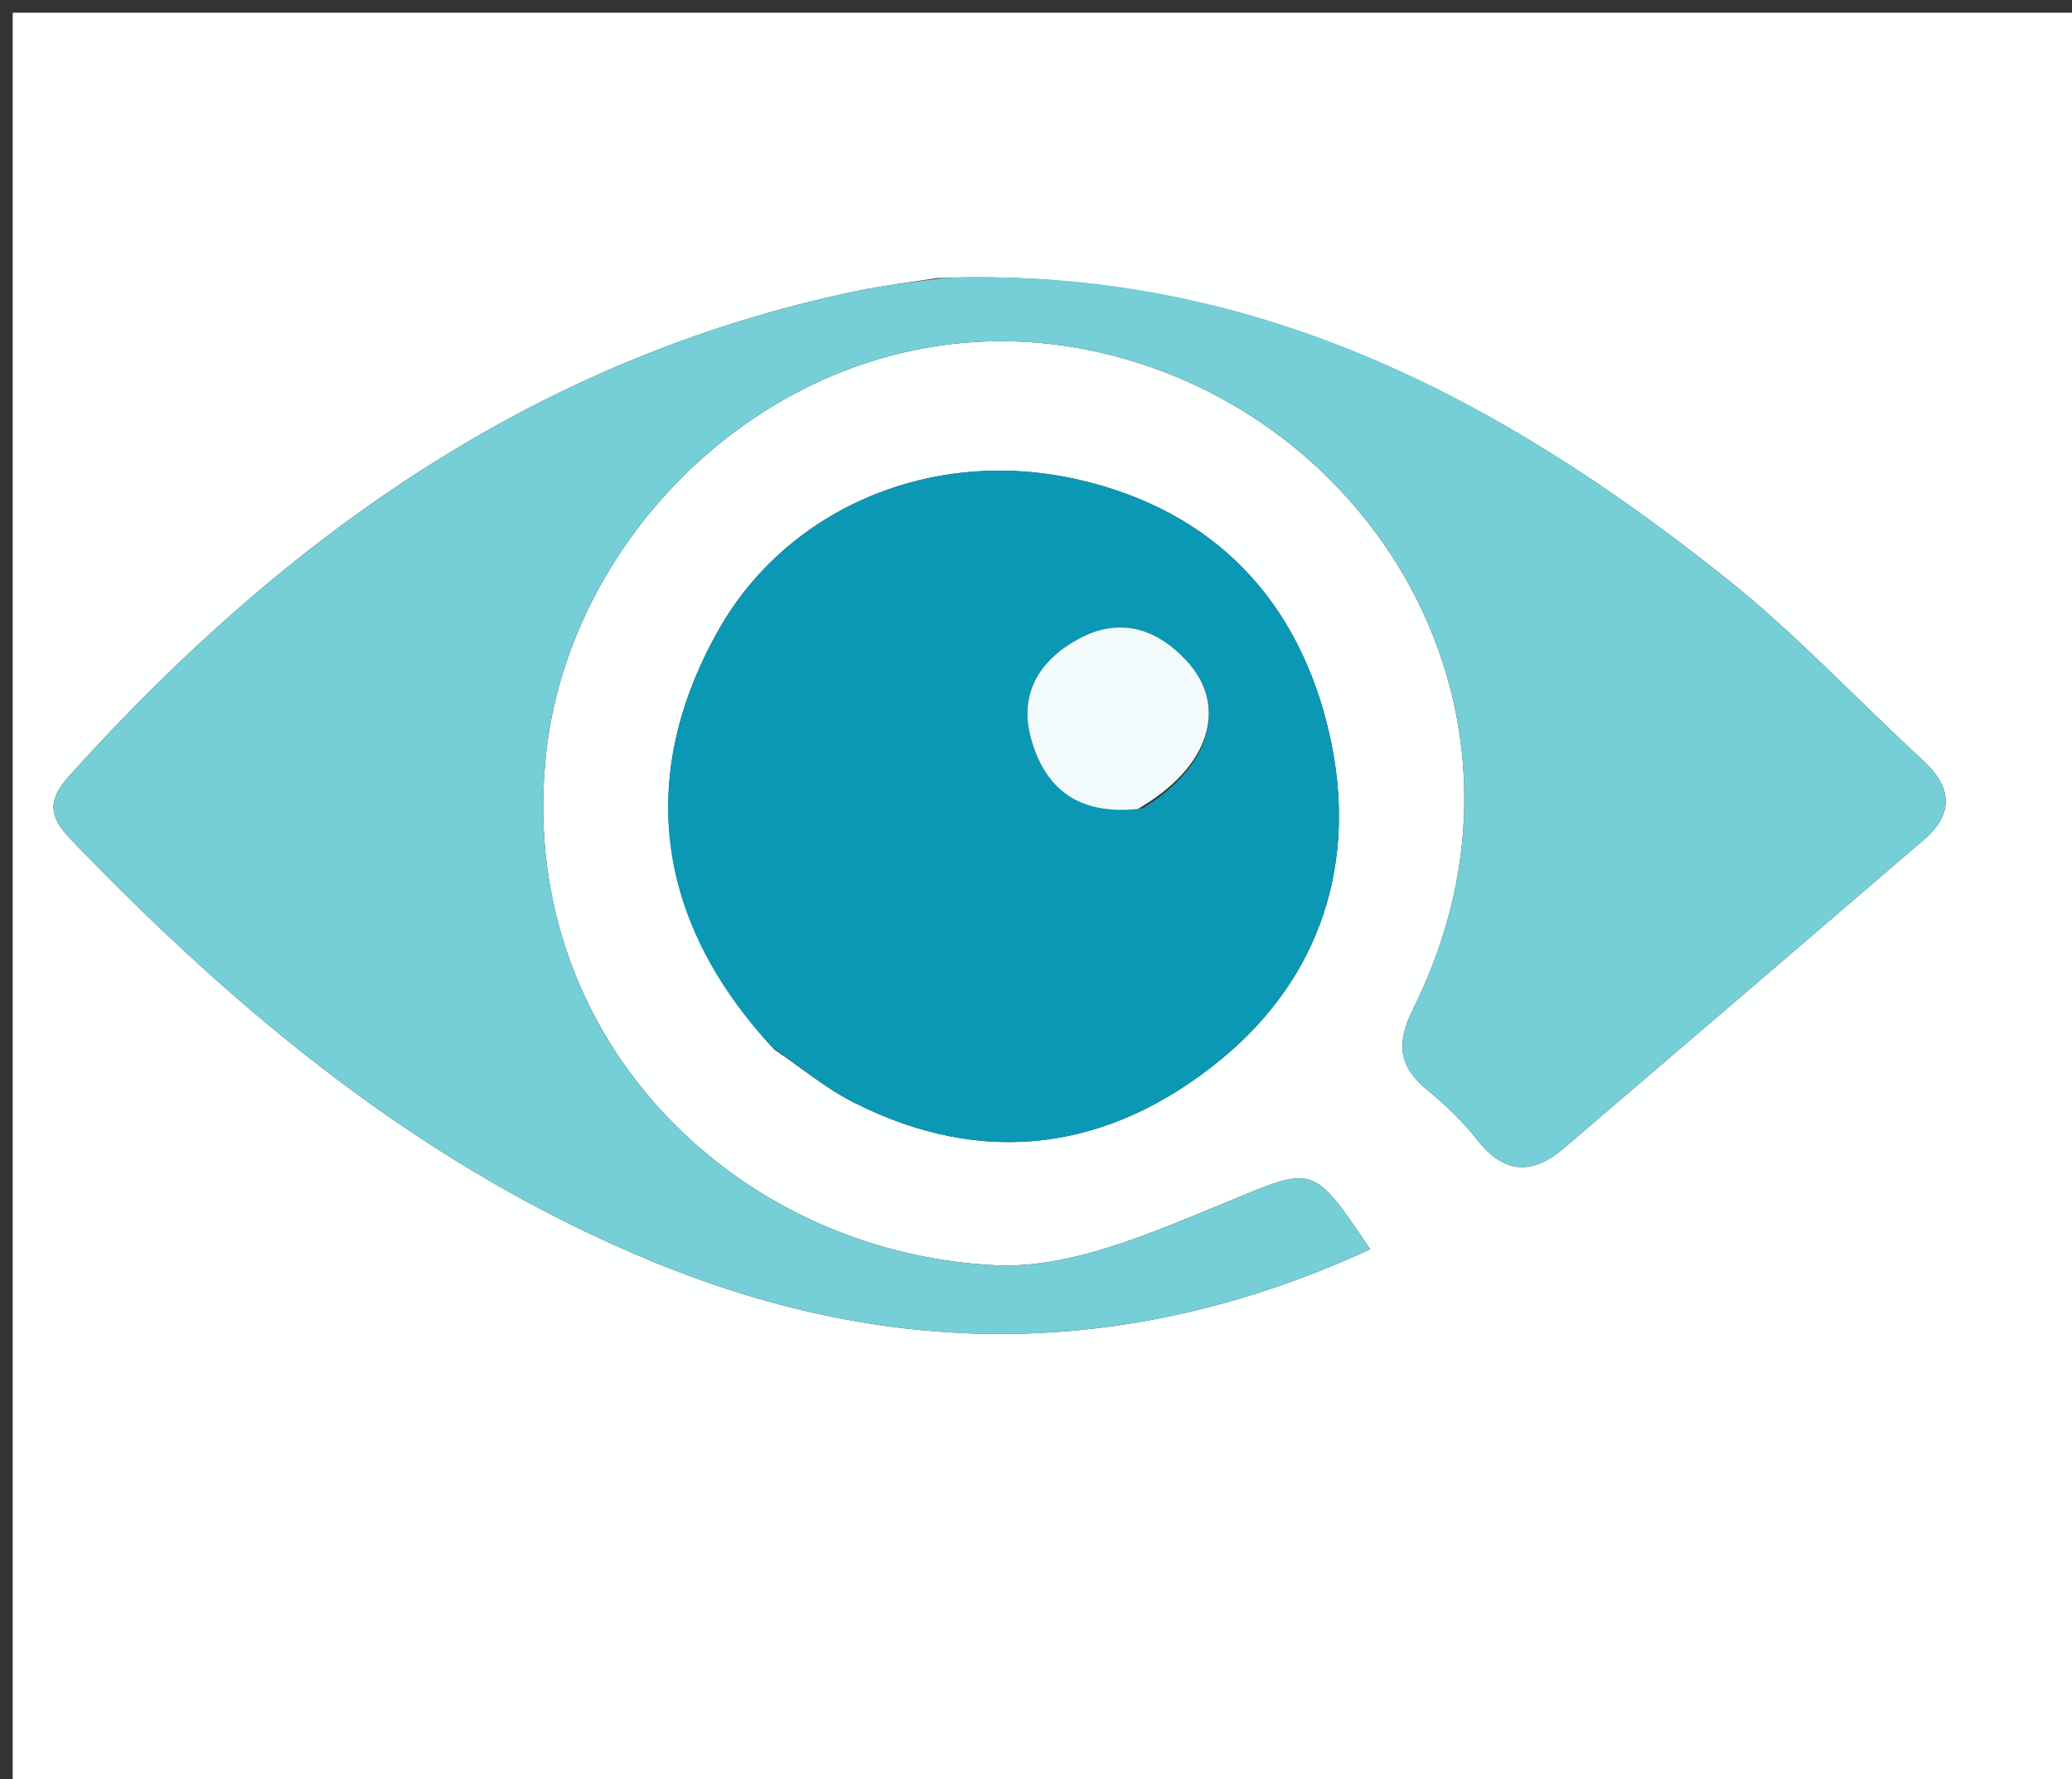 <svg xmlns="http://www.w3.org/2000/svg" xmlns:xlink="http://www.w3.org/1999/xlink" id="Layer_1" x="0px" y="0px" width="100%" viewBox="0 0 163 140" xml:space="preserve"><rect x="0" y="0" width="163" height="140" fill="#333333" stroke="none"/><path fill="#FEFFFF" opacity="1" stroke="none" d="M104,141  C69.333,141 35.167,141 1,141  C1,94.333 1,47.667 1,1  C55.333,1 109.667,1 164,1  C164,47.667 164,94.333 164,141  C144.167,141 124.333,141 104,141 M73.759,21.875  C71.64,22.212 69.503,22.462 67.404,22.899  C42.164,28.16 22.374,42.256 5.448,61.052  C3.689,63.006 3.868,64.276 5.591,66.069  C18.933,79.948 33.525,91.997 51.615,99.38  C70.552,107.109 89.163,106.875 107.789,98.304  C103.151,91.369 103.307,91.798 96.225,94.704  C90.5,97.053 84.194,99.848 78.288,99.558  C57.667,98.544 40.414,81.376 42.988,59.062  C45.173,40.111 64.019,23.273 85.449,27.505  C107.88,31.936 122.736,56.179 111.173,79.376  C109.788,82.156 110.044,83.946 112.342,85.819  C113.755,86.972 115.098,88.272 116.22,89.704  C118.321,92.385 120.545,92.469 123.006,90.366  C132.448,82.293 141.879,74.205 151.304,66.112  C153.749,64.013 153.584,61.957 151.256,59.814  C146.126,55.089 141.339,49.946 135.908,45.603  C118.032,31.313 98.524,20.951 73.759,21.875 M60.931,82.594  C62.985,83.984 64.921,85.607 67.114,86.725  C77.428,91.981 87.33,90.491 95.989,83.417  C103.943,76.919 106.835,67.777 104.601,57.846  C102.244,47.366 95.606,40.192 84.793,37.732  C73.296,35.116 61.909,40.01 56.502,49.615  C50.107,60.975 51.482,72.369 60.931,82.594 z"></path><path fill="#76CED6" opacity="1" stroke="none" d="M74.229,21.875  C98.524,20.951 118.032,31.313 135.908,45.603  C141.339,49.946 146.126,55.089 151.256,59.814  C153.584,61.957 153.749,64.013 151.304,66.112  C141.879,74.205 132.448,82.293 123.006,90.366  C120.545,92.469 118.321,92.385 116.22,89.704  C115.098,88.272 113.755,86.972 112.342,85.819  C110.044,83.946 109.788,82.156 111.173,79.376  C122.736,56.179 107.88,31.936 85.449,27.505  C64.019,23.273 45.173,40.111 42.988,59.062  C40.414,81.376 57.667,98.544 78.288,99.558  C84.194,99.848 90.5,97.053 96.225,94.704  C103.307,91.798 103.151,91.369 107.789,98.304  C89.163,106.875 70.552,107.109 51.615,99.38  C33.525,91.997 18.933,79.948 5.591,66.069  C3.868,64.276 3.689,63.006 5.448,61.052  C22.374,42.256 42.164,28.16 67.404,22.899  C69.503,22.462 71.64,22.212 74.229,21.875 z"></path><path fill="#0B98B5" opacity="1" stroke="none" d="M60.676,82.339  C51.482,72.369 50.107,60.975 56.502,49.615  C61.909,40.01 73.296,35.116 84.793,37.732  C95.606,40.192 102.244,47.366 104.601,57.846  C106.835,67.777 103.943,76.919 95.989,83.417  C87.33,90.491 77.428,91.981 67.114,86.725  C64.921,85.607 62.985,83.984 60.676,82.339 M89.898,63.592  C95.206,60.374 96.671,55.551 93.314,51.96  C90.946,49.426 88.036,48.53 84.827,50.287  C81.796,51.946 80.148,54.552 81.097,58.065  C82.174,62.051 84.83,64.146 89.898,63.592 z"></path><path fill="#F3FAFB" opacity="1" stroke="none" d="M89.517,63.651  C84.83,64.146 82.174,62.051 81.097,58.065  C80.148,54.552 81.796,51.946 84.827,50.287  C88.036,48.53 90.946,49.426 93.314,51.96  C96.671,55.551 95.206,60.374 89.517,63.651 z"></path></svg>